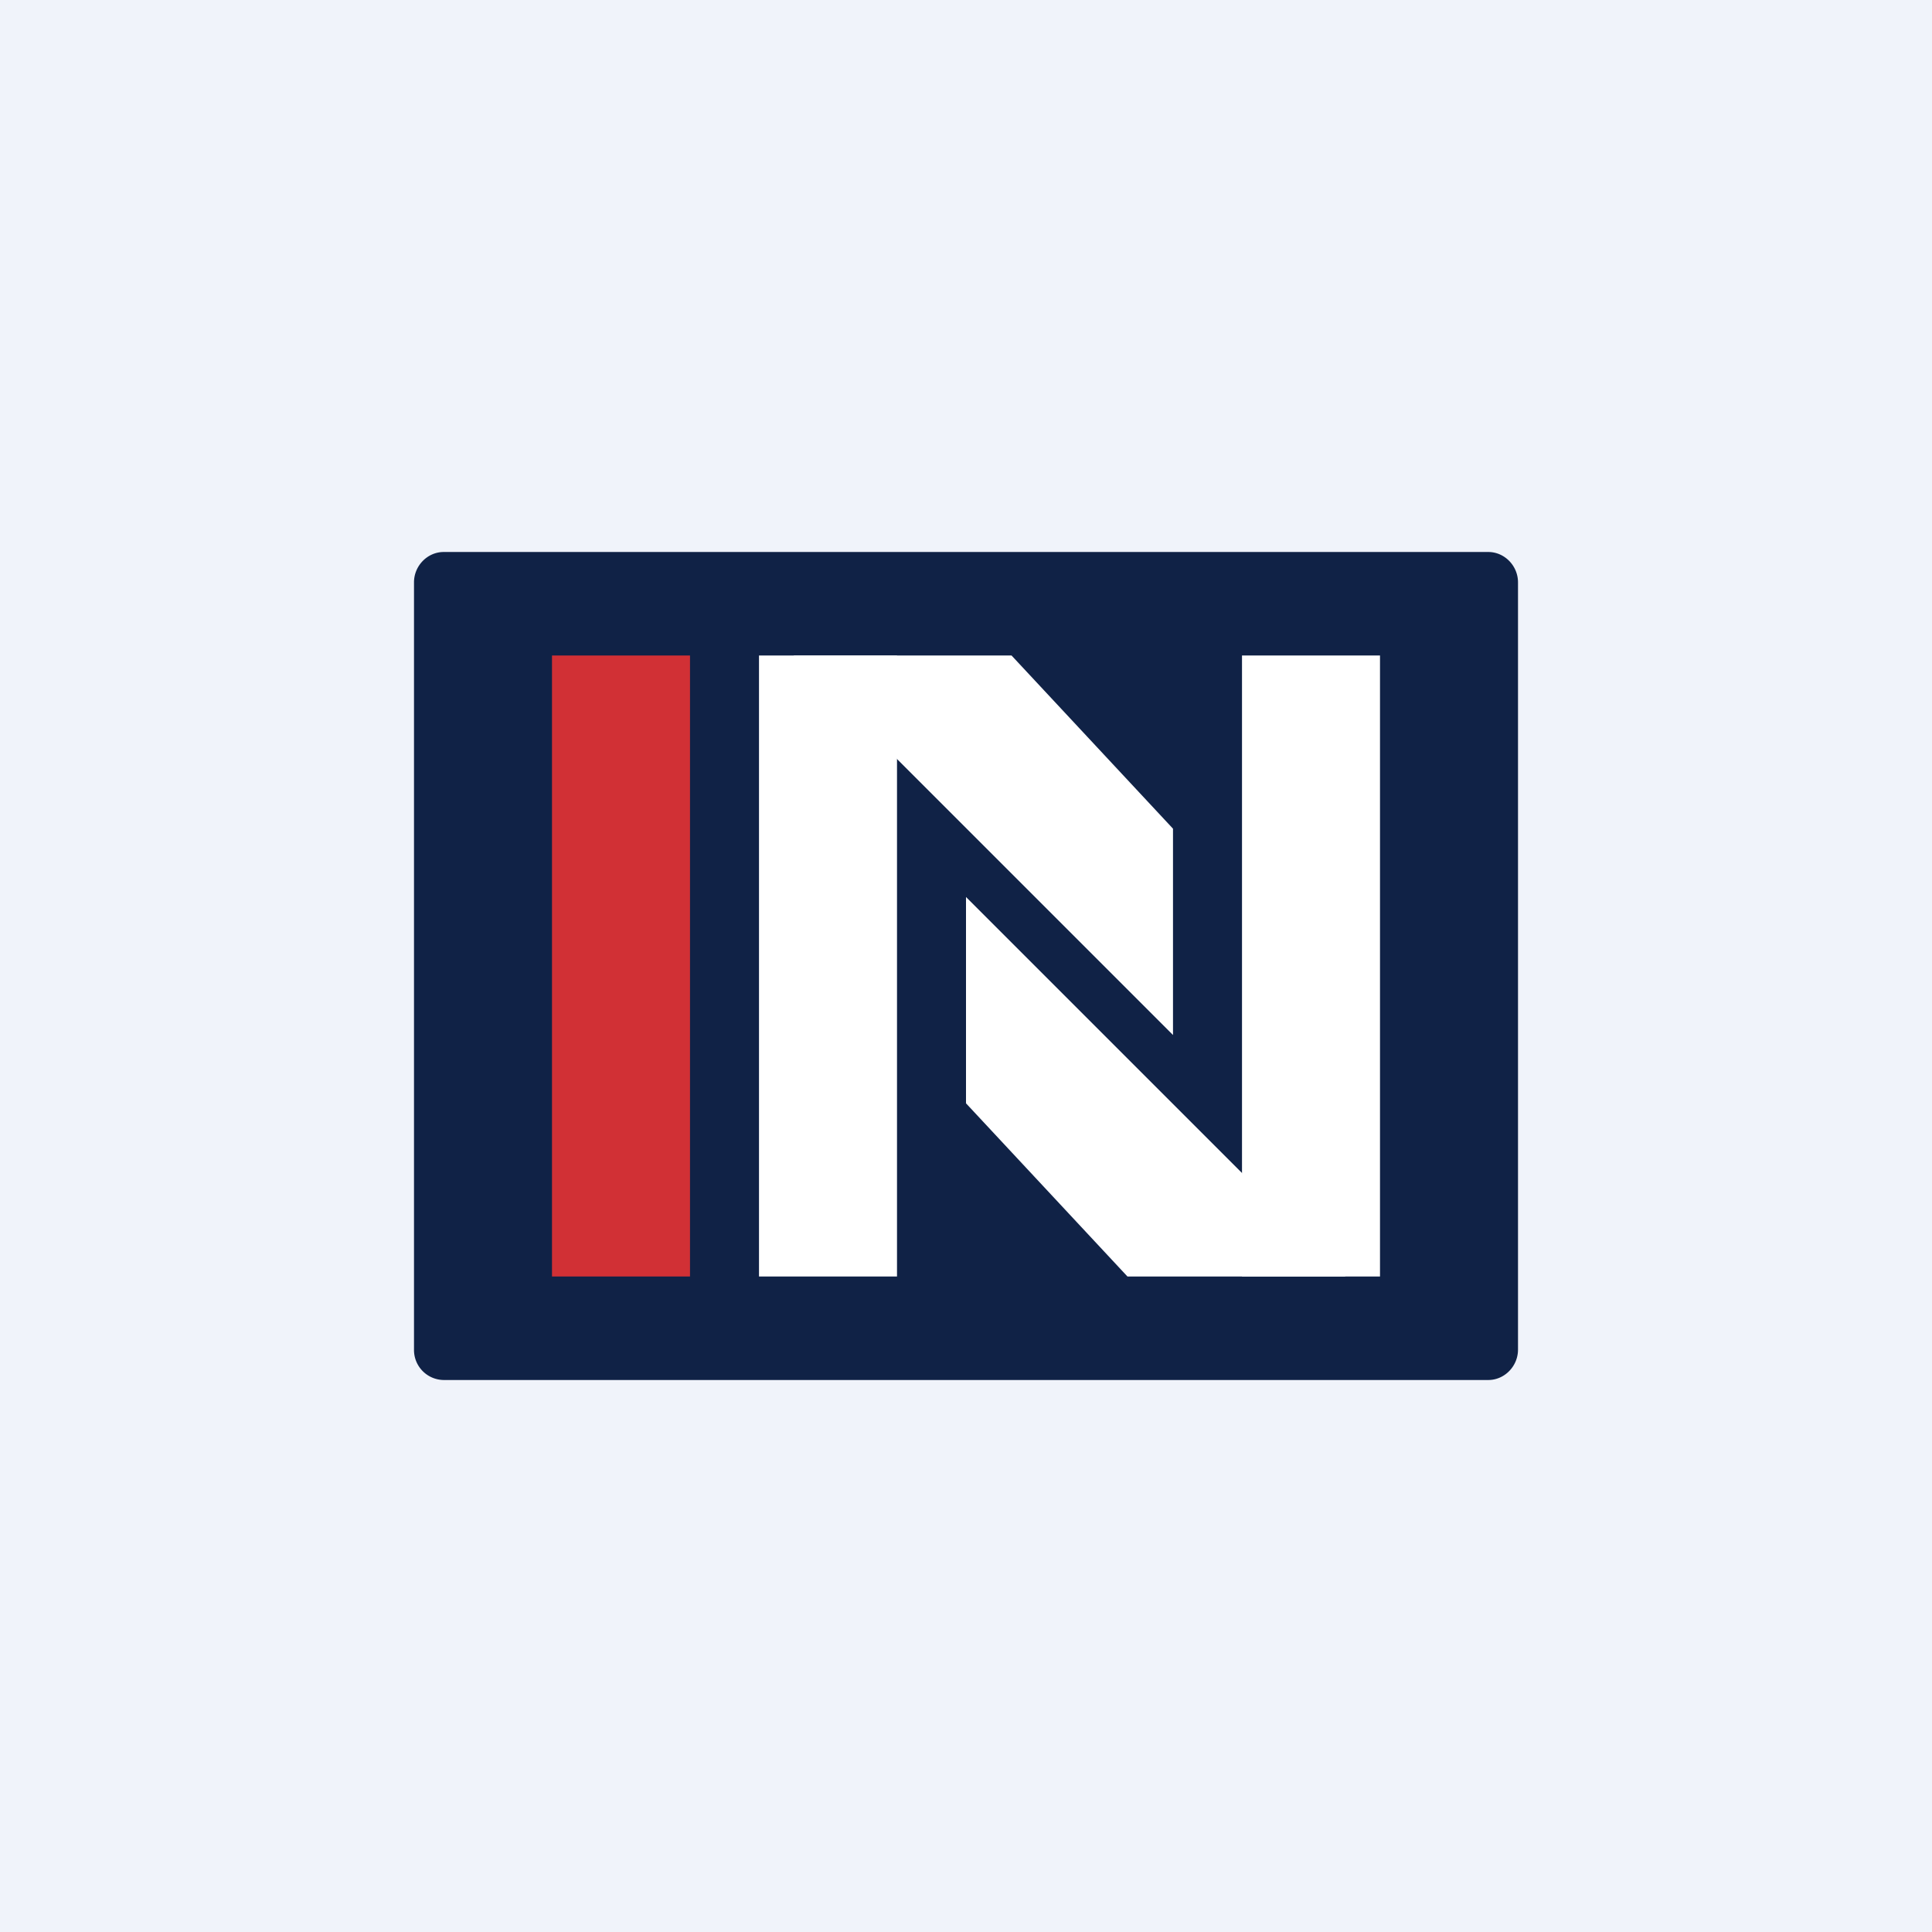 <svg width="56" height="56" viewBox="0 0 56 56" xmlns="http://www.w3.org/2000/svg"><path fill="#F0F3FA" d="M0 0h56v56H0z"/><path d="M12 16.88c0-.48.39-.88.86-.88h30.28c.47 0 .86.4.86.88v22.24c0 .48-.39.88-.86.88H12.86a.87.87 0 0 1-.86-.88V16.88Z" fill="#102246"/><path fill="#D13035" d="M16 19h4v18h-4z"/><path fill="#fff" d="M22 19h4v18h-4z"/><path d="M23 19h6.32L34 24.02V30L23 19ZM40 37h-4V19h4z" fill="#fff"/><path d="M39 37h-6.32L28 31.98V26l11 11Z" fill="#fff"/></svg>
